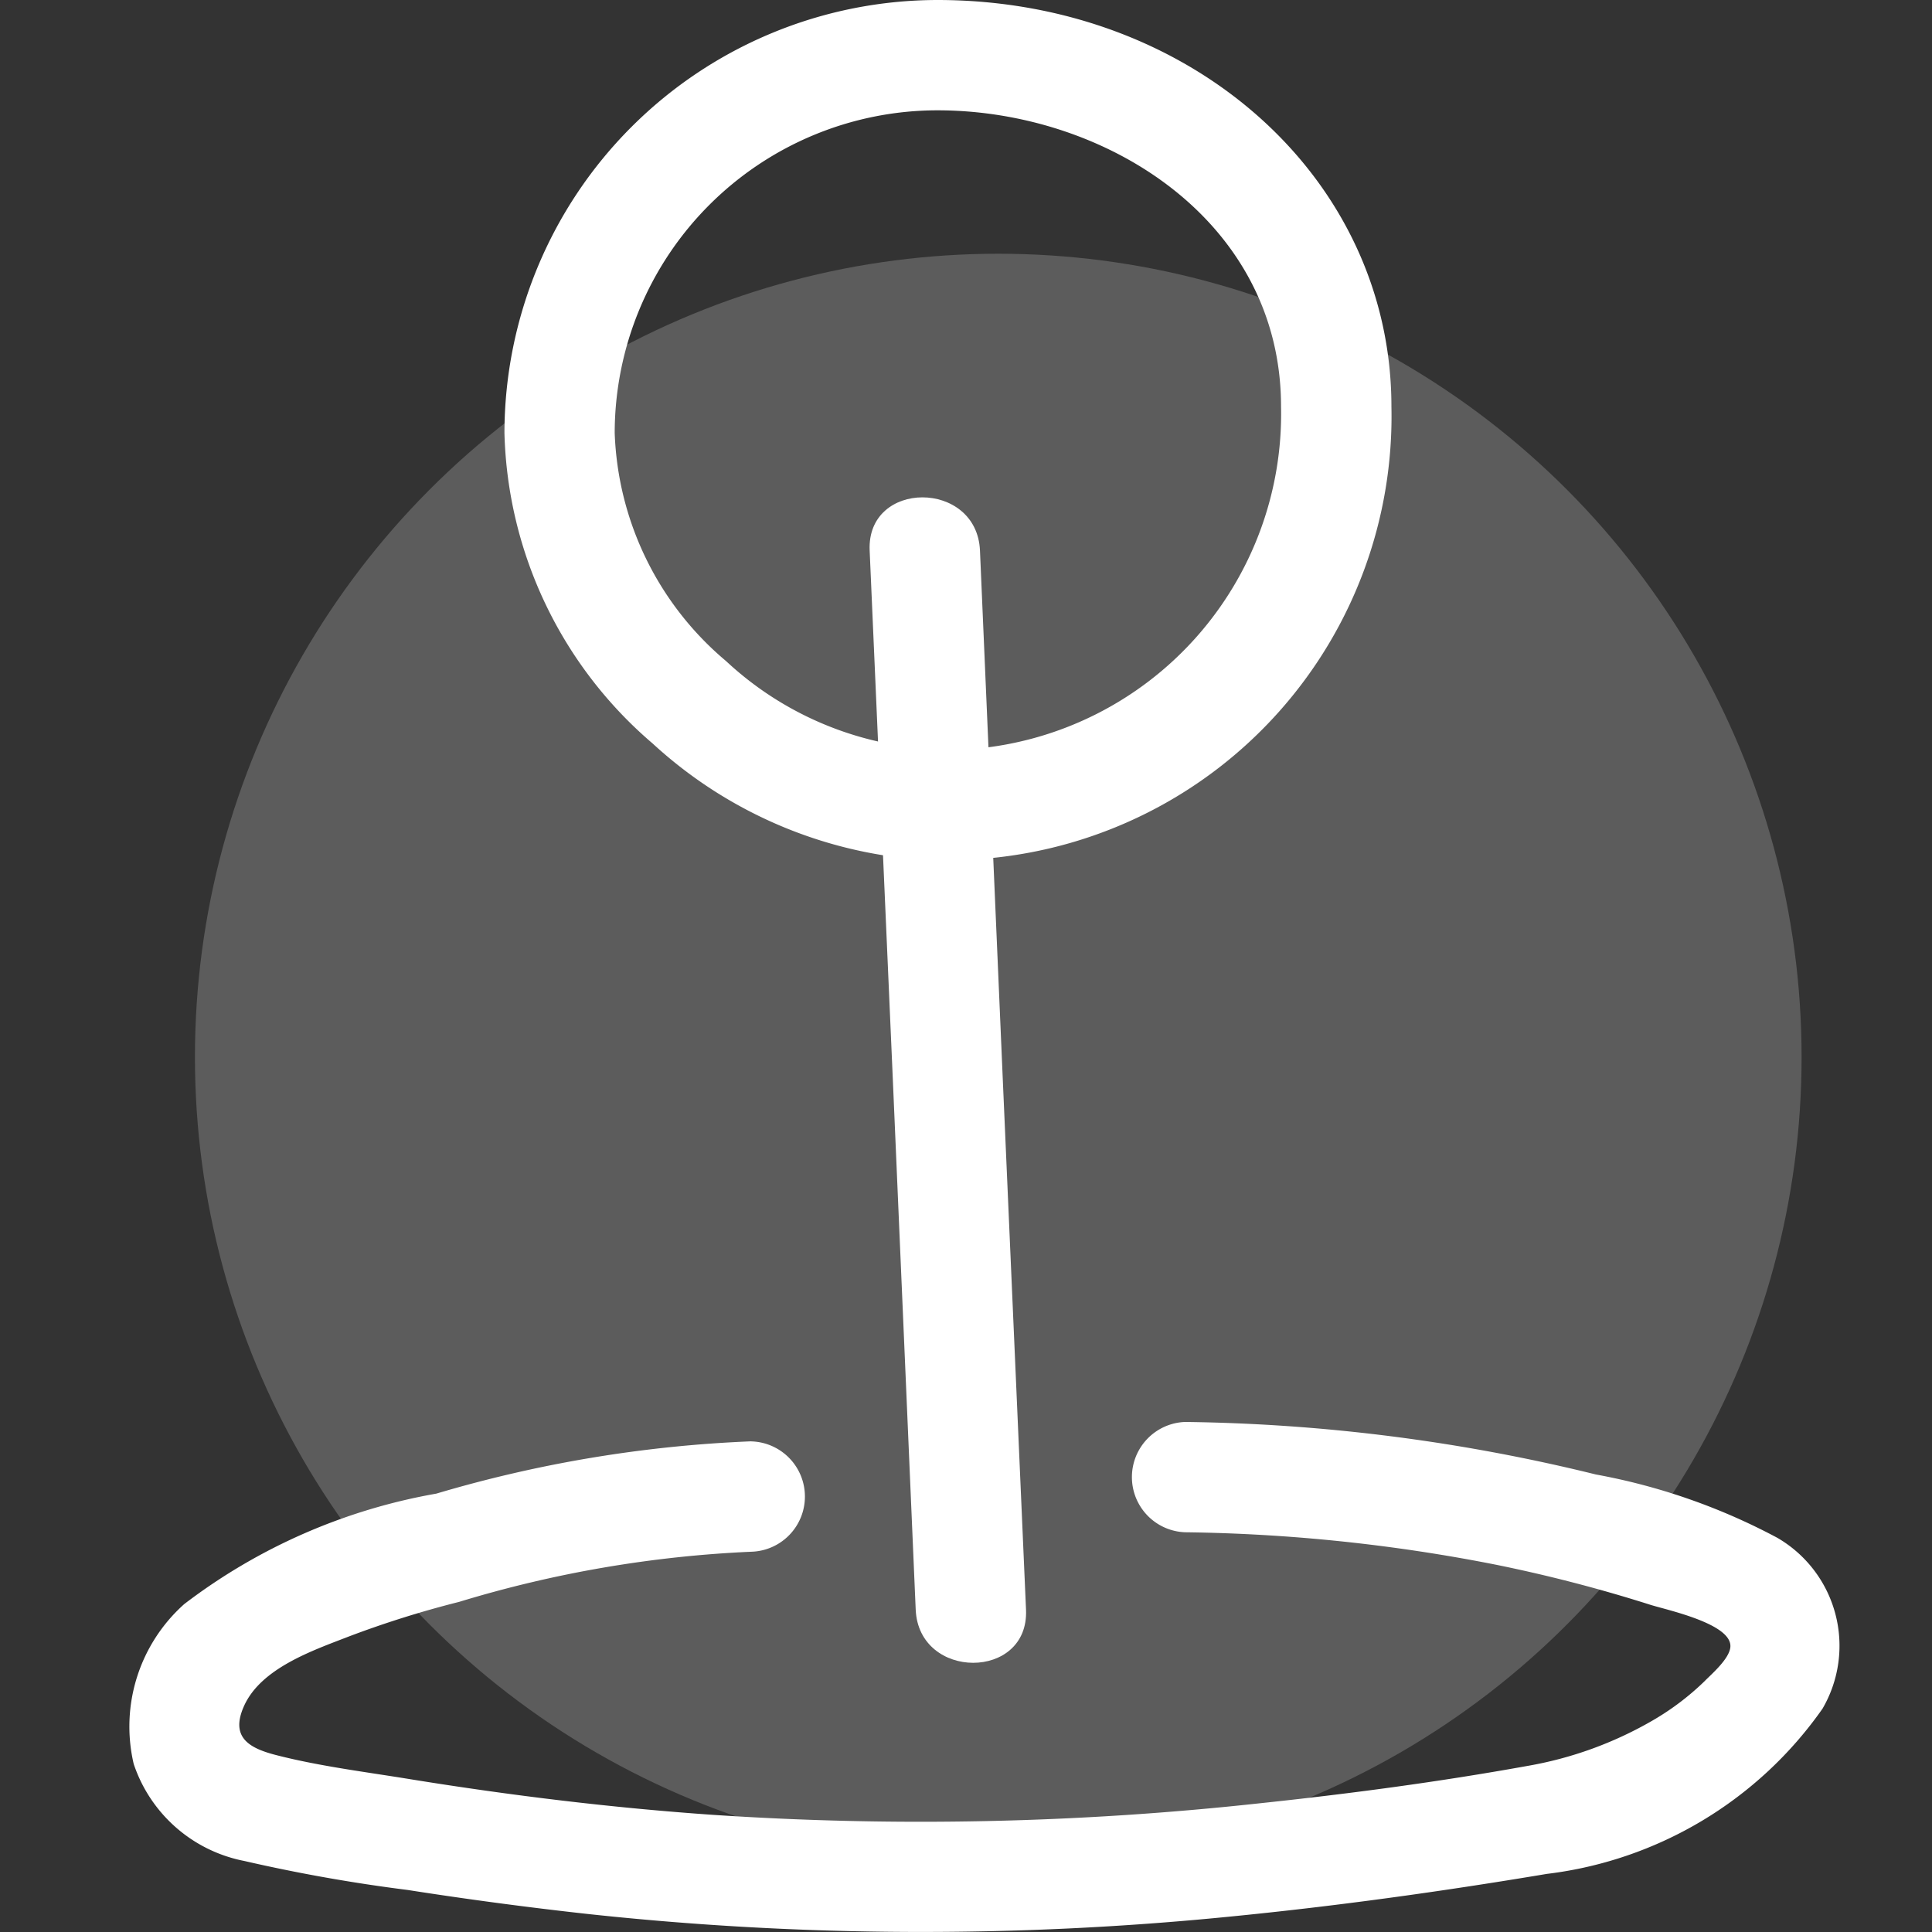 <svg xmlns="http://www.w3.org/2000/svg" xmlns:xlink="http://www.w3.org/1999/xlink" width="30" height="30" viewBox="0 0 30 30">
  <rect x="0" y="0" width="30" height="30" fill="#333333" stroke="none"/>
  <defs>
    <clipPath id="clip-path">
      <rect id="Rectangle_21" data-name="Rectangle 21" width="26.565" height="30" fill="#fff"/>
    </clipPath>
  </defs>
  <g id="icon-adresse-blanc" transform="translate(-173 -1170)">
    <rect id="Rectangle_55" data-name="Rectangle 55" width="30" height="30" transform="translate(173 1170)" fill="none"/>
    <g id="Groupe_284" data-name="Groupe 284" transform="translate(-157.347 45.466)">
      <circle id="Ellipse_31" data-name="Ellipse 31" cx="12.474" cy="12.474" r="12.474" transform="translate(333.374 1128.474)" fill="#fff" opacity="0.2"/>
      <g id="Groupe_154" data-name="Groupe 154" transform="translate(332.347 1124.534)">
        <g id="Groupe_152" data-name="Groupe 152" clip-path="url(#clip-path)">
          <path id="Tracé_171" data-name="Tracé 171" d="M33.569,23.359q.363,8.223.715,16.447c.048,1.1,1.762,1.1,1.713,0q-.363-8.223-.715-16.447c-.049-1.1-1.762-1.1-1.713,0" transform="translate(-22.065 -14.811)" fill="#fff"/>
          <path id="Tracé_172" data-name="Tracé 172" d="M23.861,13.366a6.894,6.894,0,0,1-4.544-1.822,6.557,6.557,0,0,1-2.3-4.82A6.732,6.732,0,0,1,23.739,0c3.954,0,7.051,2.773,7.051,6.313a6.893,6.893,0,0,1-6.265,7.016,5.881,5.881,0,0,1-.664.037M23.739,1.713a5.016,5.016,0,0,0-5.01,5.01,4.847,4.847,0,0,0,1.729,3.542,5.117,5.117,0,0,0,3.873,1.361,5.221,5.221,0,0,0,4.745-5.313c0-2.879-2.714-4.6-5.337-4.6" transform="translate(-11.184)" fill="#fff"/>
          <path id="Tracé_173" data-name="Tracé 173" d="M9.662,64.734a19.975,19.975,0,0,0-4.887.812A9.015,9.015,0,0,0,.861,67.261a2.548,2.548,0,0,0-.785,2.482A2.268,2.268,0,0,0,1.793,71.25a25.635,25.635,0,0,0,2.535.45q1.4.219,2.806.374a48.233,48.233,0,0,0,9.943.042c1.653-.162,3.3-.39,4.941-.665A6.124,6.124,0,0,0,26.3,68.885a1.939,1.939,0,0,0-.7-2.652,9.653,9.653,0,0,0-2.818-.984,28.039,28.039,0,0,0-6.378-.816.857.857,0,0,0,0,1.713,26.52,26.52,0,0,1,4.836.506,23.067,23.067,0,0,1,2.386.62c.259.082,1.275.295,1.243.657-.017.184-.288.415-.4.529a4.116,4.116,0,0,1-.789.6,5.87,5.87,0,0,1-1.972.718c-1.374.248-2.764.432-4.153.579a48.433,48.433,0,0,1-8.482.179c-1.57-.109-3.134-.3-4.687-.551-.688-.113-1.4-.2-2.074-.371-.429-.107-.746-.27-.523-.768.264-.588,1.064-.861,1.621-1.077a15.514,15.514,0,0,1,1.719-.54,18.29,18.29,0,0,1,4.542-.779.857.857,0,0,0,0-1.713" transform="translate(0 -42.353)" fill="#fff"/>
        </g>
      </g>
    </g>
  </g>
</svg>
